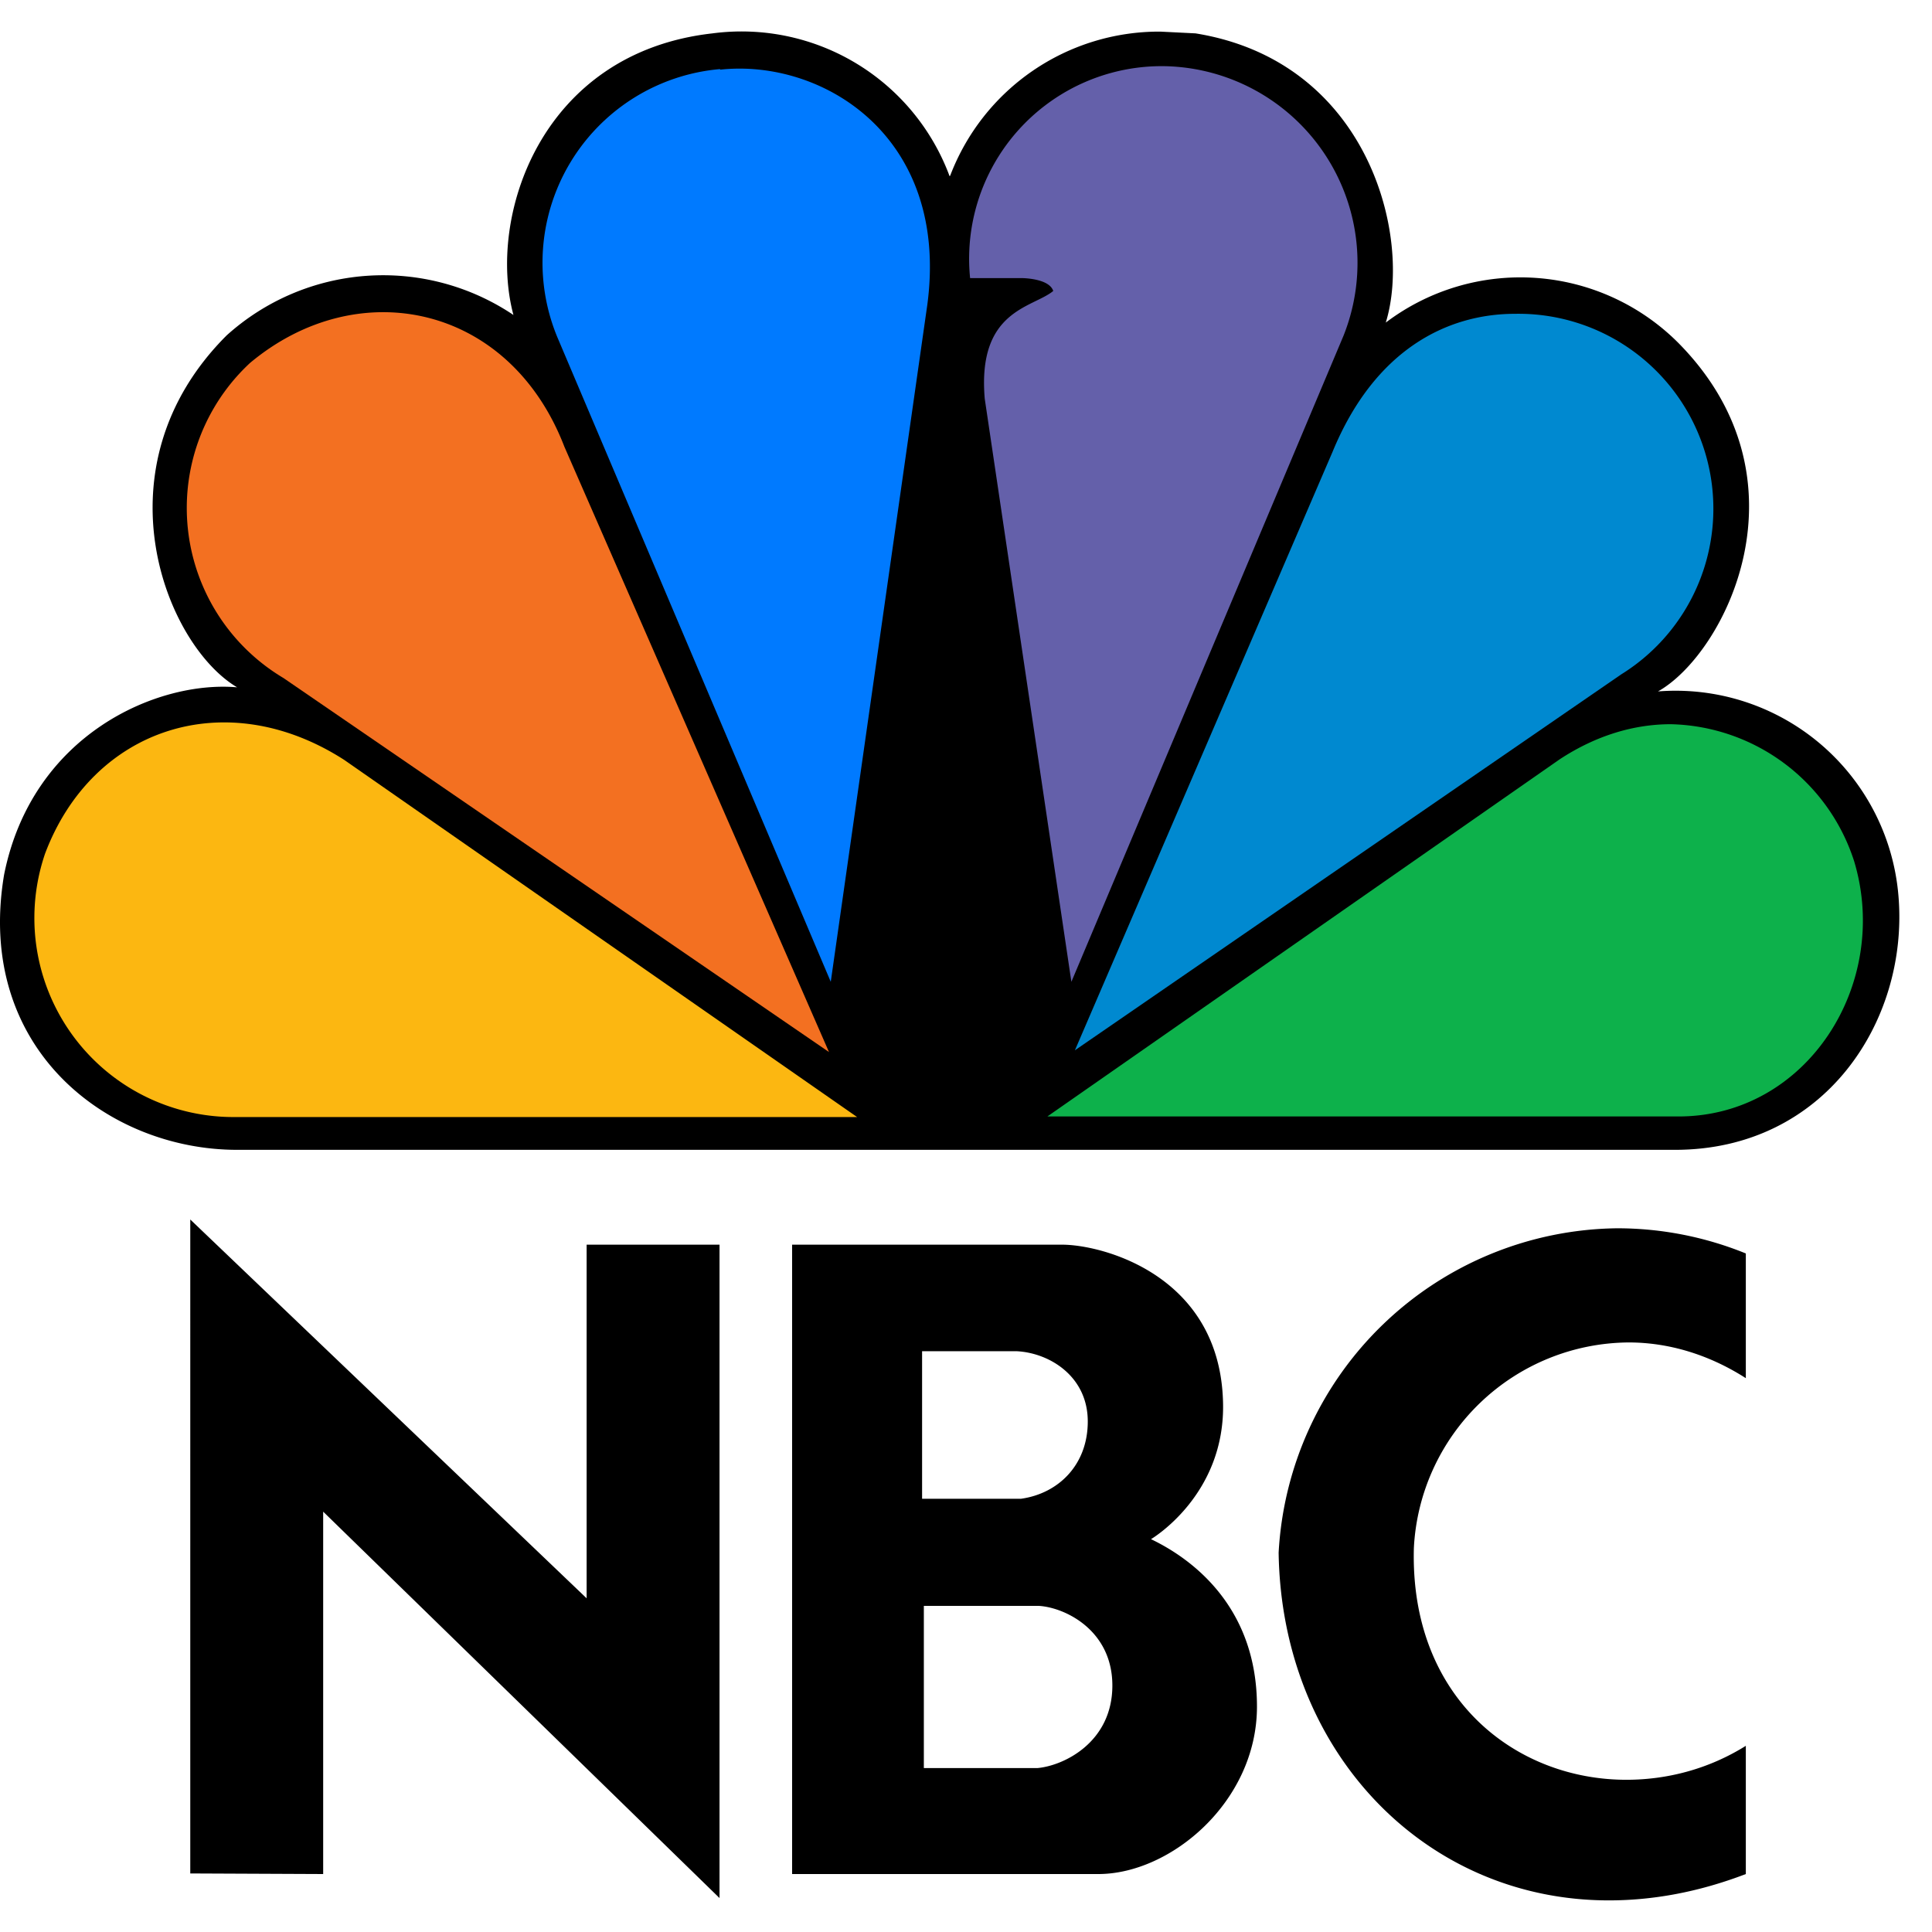 <svg fill="none" xmlns="http://www.w3.org/2000/svg" width="33" height="33" viewBox="0 0 33 33"><path d="M16.22 3.01A3.79 3.79 0 0 0 12.17.57C9.23.9 8.32 3.71 8.77 5.38a3.99 3.99 0 0 0-4.9.35c-2.25 2.25-1.05 5.28.18 6.01-1.36-.12-3.5.8-3.98 3.2-.5 2.97 1.77 4.7 3.98 4.7h24.56c2.56 0 3.98-2.2 3.82-4.3a3.82 3.82 0 0 0-4.11-3.53c1.14-.64 2.66-3.61.35-5.95a3.81 3.81 0 0 0-5-.35c.45-1.45-.28-4.46-3.25-4.94l-.6-.03A3.82 3.82 0 0 0 16.23 3z" fill="#000"/><path d="M4.27 6.2a3.38 3.38 0 0 0 .57 5.38l9.32 6.39L9.64 7.63C8.7 5.19 6.11 4.66 4.27 6.2z" fill="#f37021"/><path d="M12.3 1.18a3.32 3.32 0 0 0-2.78 4.58l4.67 11.01L15.84 5.2c.38-2.88-1.8-4.2-3.54-4.01z" fill="#007aff"/><path d="M16.57 4.75h.88s.47 0 .54.22c-.35.29-1.3.32-1.17 1.84l1.48 9.96 4.65-11.04a3.36 3.36 0 0 0-3.07-4.6 3.29 3.29 0 0 0-3.31 3.62z" fill="#6460aa"/><path d="m22.76 7.72-4.4 10.22 9.33-6.42a3.33 3.33 0 0 0-1.81-6.16c-1.16 0-2.4.61-3.12 2.36z" fill="#0089d0"/><path d="m26.64 12.97-8.75 6.1h10.78c2.2 0 3.63-2.27 3-4.36a3.37 3.37 0 0 0-3.13-2.34c-.61 0-1.26.18-1.9.6z" fill="#0db14b"/><path d="M4.02 19.08h10.62l-8.76-6.1c-2.02-1.3-4.3-.55-5.11 1.6a3.4 3.4 0 0 0 3.25 4.5z" fill="#fcb711"/><g fill="#000"><path d="M15.78 27.43h1.97c.45.03 1.25.42 1.25 1.36 0 .97-.83 1.37-1.28 1.41h-1.94zm-.03-4.35h1.62c.56.03 1.21.43 1.21 1.2 0 .74-.5 1.23-1.14 1.32h-1.69zm-2.22-1.82v10.75h5.23c1.24 0 2.71-1.24 2.71-2.86 0-1.7-1.1-2.52-1.81-2.86 0 0 1.28-.75 1.23-2.35-.06-2.16-2.06-2.68-2.75-2.68zM5.52 32.01v-6.19l6.77 6.6V21.26h-2.27v6.04l-6.77-6.47V32zM21.84 26.52c.05 3.4 2.5 5.94 5.64 5.94.75 0 1.53-.14 2.34-.45v-2.19c-.64.4-1.35.58-2.04.58-1.9 0-3.7-1.4-3.63-3.96a3.7 3.7 0 0 1 3.67-3.51c.67 0 1.36.2 2 .61v-2.13a5.83 5.83 0 0 0-2.2-.43 5.86 5.86 0 0 0-5.78 5.54z"/></g></svg>